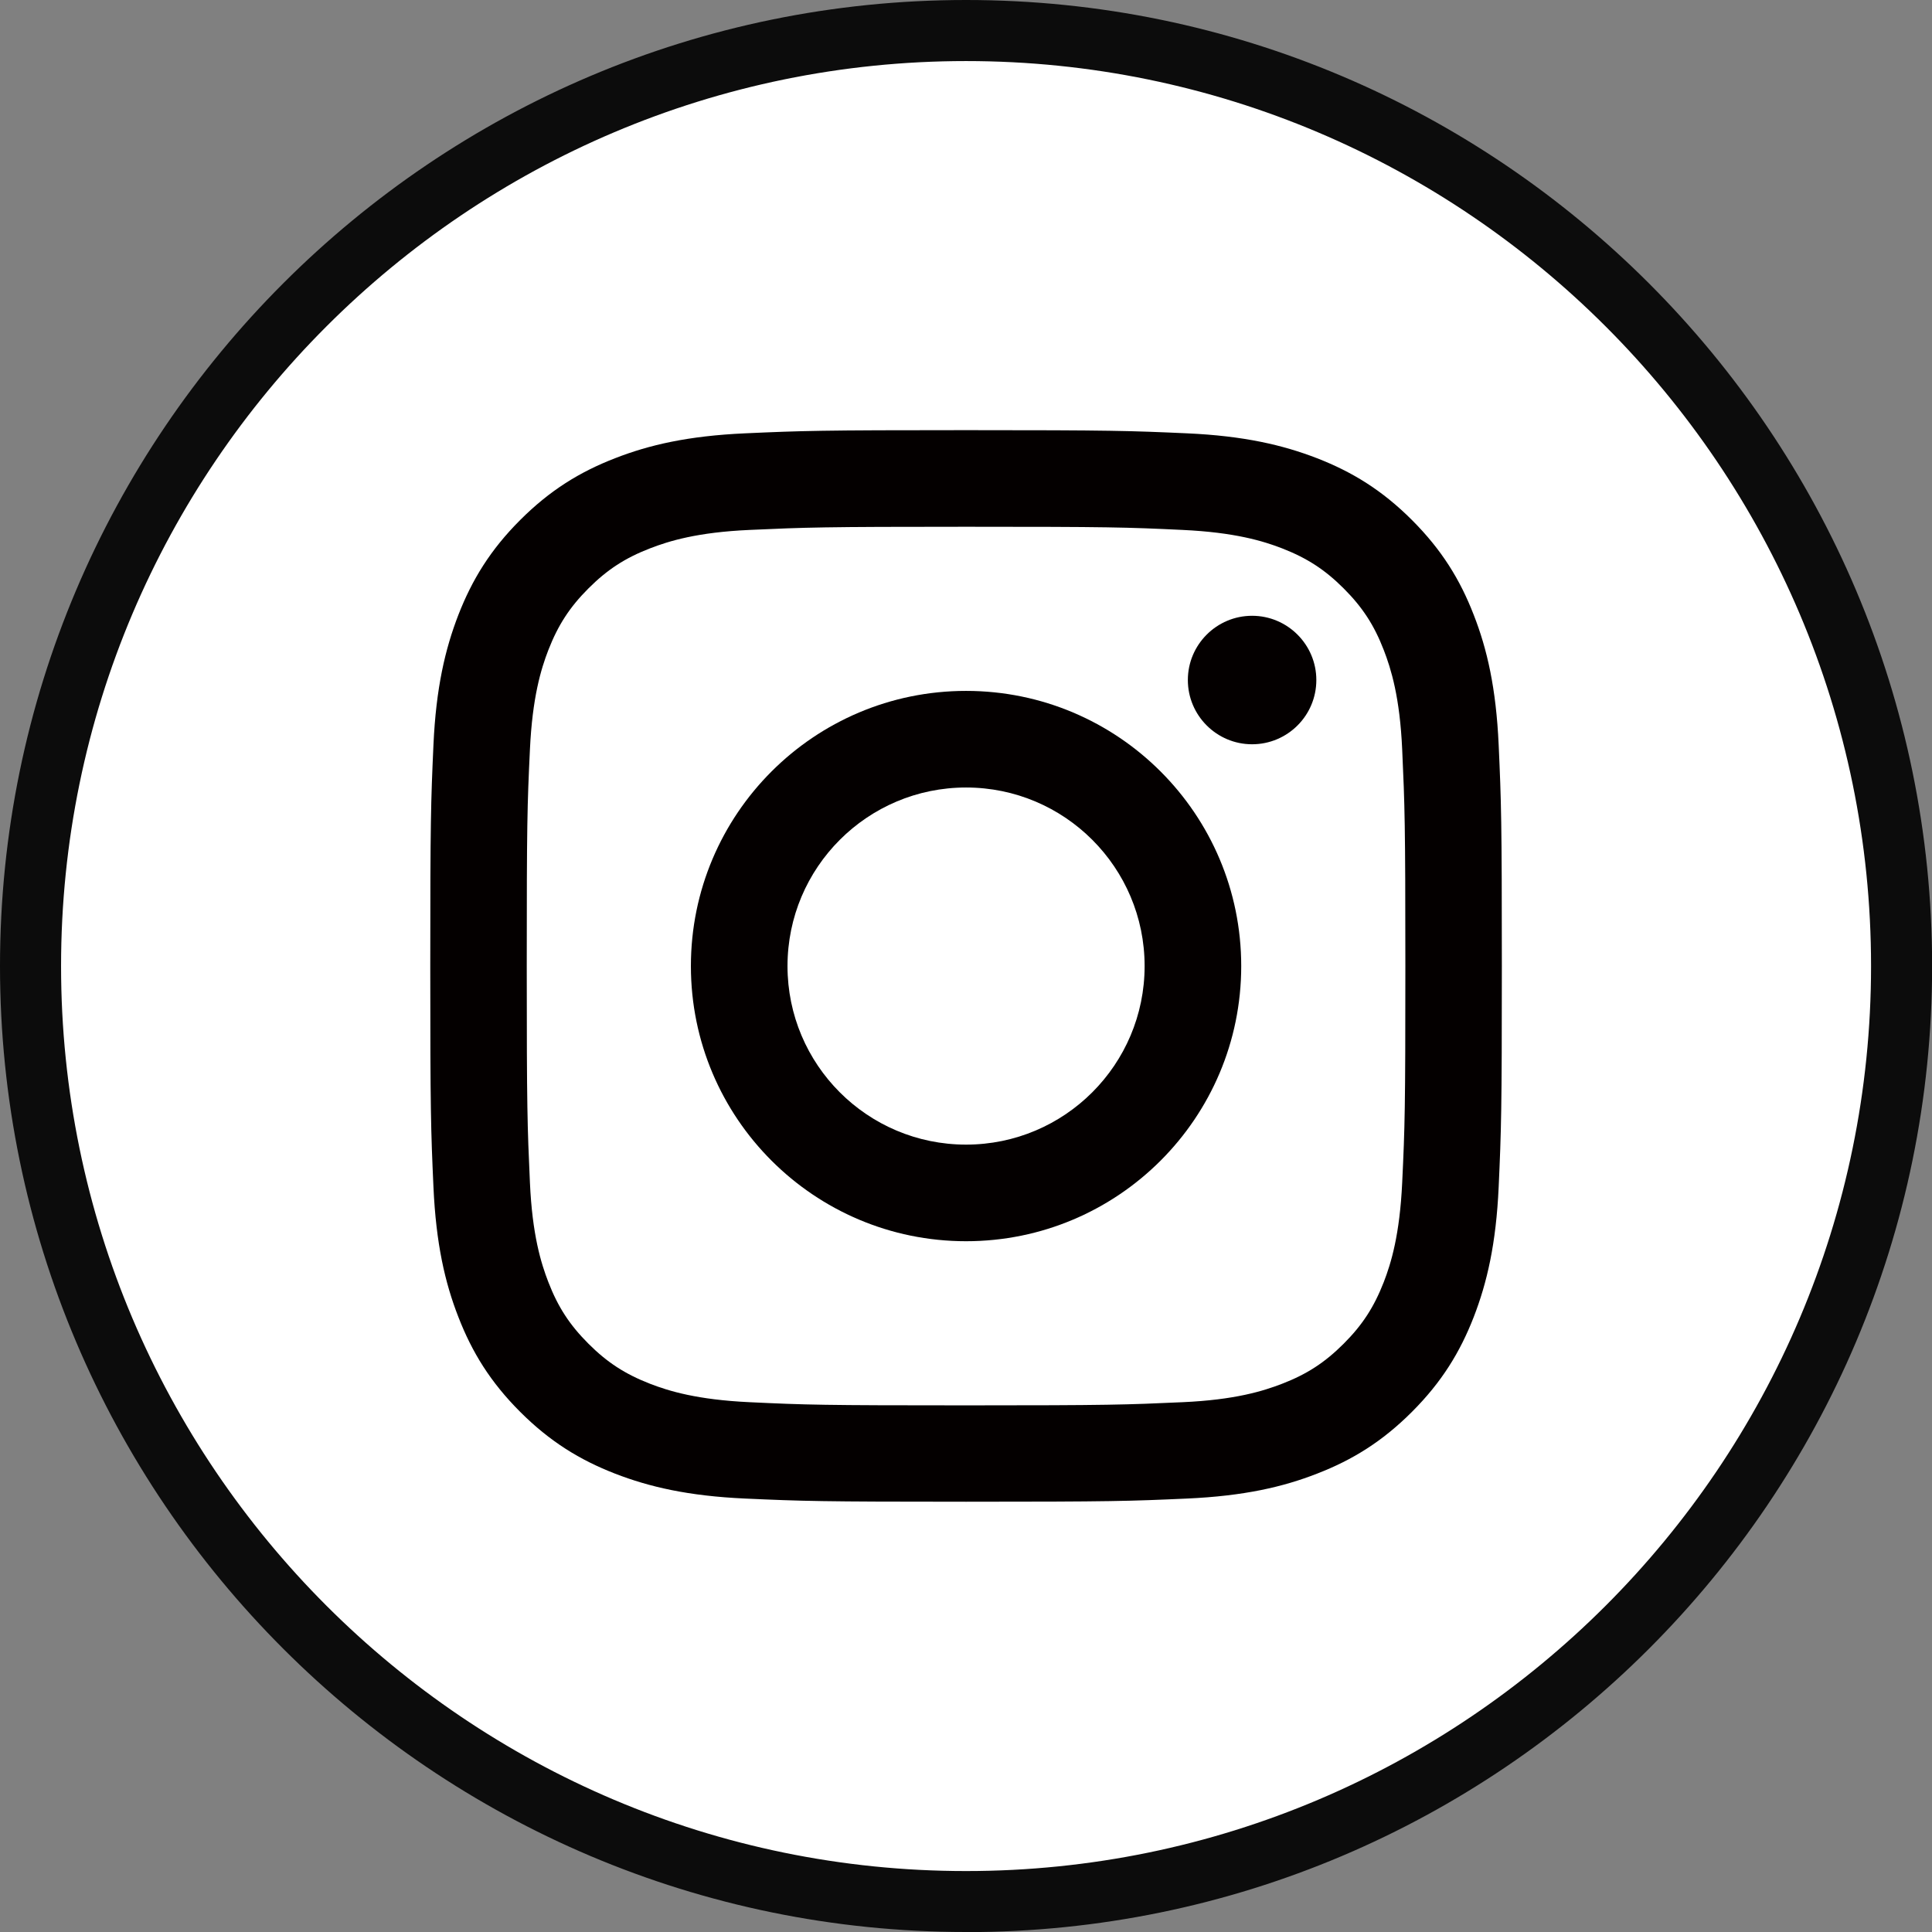 <?xml version="1.0" encoding="UTF-8"?>
<svg id="_レイヤー_2" data-name="レイヤー 2" xmlns="http://www.w3.org/2000/svg" viewBox="0 0 158.19 158.19">
  <rect x="0" y="0" width="158.19" height="158.19" fill="#808080" stroke="none"/>
  <defs>
    <style>
      .cls-1 {
        fill: #040000;
      }

      .cls-2 {
        fill: #fff;
      }

      .cls-3 {
        fill: #0c0c0c;
      }
    </style>
  </defs>
  <g id="_レイヤー_1-2" data-name="レイヤー 1">
    <g>
      <g>
        <circle class="cls-2" cx="79.1" cy="79.1" r="76.6"/>
        <path class="cls-3" d="m79.1,158.19C35.48,158.19,0,122.71,0,79.1S35.48,0,79.1,0s79.1,35.48,79.1,79.1-35.48,79.1-79.1,79.1Zm0-153.19C38.24,5,5,38.24,5,79.1s33.24,74.1,74.1,74.1,74.1-33.24,74.1-74.1S119.95,5,79.1,5Z"/>
      </g>
      <g>
        <path class="cls-1" d="m79.1,35.22c-11.92,0-13.41.05-18.09.26-4.67.21-7.86.95-10.65,2.04-2.89,1.12-5.33,2.62-7.77,5.06-2.44,2.44-3.94,4.89-5.06,7.77-1.08,2.79-1.83,5.98-2.04,10.65-.21,4.68-.26,6.17-.26,18.09s.05,13.41.26,18.09c.21,4.67.95,7.86,2.04,10.65,1.12,2.89,2.62,5.33,5.06,7.77,2.44,2.44,4.89,3.94,7.77,5.06,2.79,1.08,5.98,1.83,10.65,2.04,4.68.21,6.17.26,18.09.26s13.41-.05,18.09-.26c4.67-.21,7.86-.95,10.65-2.04,2.89-1.12,5.33-2.62,7.77-5.06,2.44-2.44,3.94-4.89,5.06-7.77,1.08-2.79,1.83-5.98,2.04-10.65.21-4.68.26-6.17.26-18.09s-.05-13.41-.26-18.09c-.21-4.67-.95-7.86-2.04-10.65-1.12-2.89-2.62-5.33-5.06-7.77-2.44-2.44-4.89-3.94-7.77-5.06-2.79-1.08-5.98-1.83-10.65-2.04-4.68-.21-6.17-.26-18.09-.26h0Zm0,7.91c11.71,0,13.1.04,17.73.26,4.28.2,6.6.91,8.15,1.51,2.05.8,3.51,1.75,5.04,3.28,1.54,1.54,2.49,3,3.28,5.04.6,1.55,1.32,3.87,1.51,8.15.21,4.63.26,6.01.26,17.73s-.04,13.1-.26,17.73c-.2,4.28-.91,6.6-1.51,8.15-.8,2.05-1.75,3.51-3.28,5.04-1.54,1.54-3,2.49-5.04,3.28-1.55.6-3.87,1.32-8.15,1.51-4.63.21-6.01.26-17.73.26s-13.1-.04-17.73-.26c-4.28-.2-6.6-.91-8.15-1.51-2.05-.8-3.51-1.75-5.04-3.28-1.54-1.54-2.49-3-3.28-5.04-.6-1.55-1.32-3.87-1.51-8.15-.21-4.63-.26-6.01-.26-17.73s.04-13.1.26-17.73c.2-4.28.91-6.6,1.51-8.15.8-2.05,1.75-3.51,3.28-5.04,1.54-1.54,3-2.49,5.04-3.28,1.55-.6,3.87-1.32,8.15-1.51,4.63-.21,6.01-.26,17.73-.26"/>
        <path class="cls-1" d="m79.1,93.72c-8.08,0-14.62-6.55-14.62-14.62s6.55-14.62,14.62-14.62,14.62,6.55,14.62,14.62-6.55,14.62-14.62,14.62h0Zm0-37.15c-12.44,0-22.53,10.09-22.53,22.53s10.09,22.53,22.53,22.53,22.53-10.09,22.53-22.53-10.09-22.53-22.53-22.53h0Z"/>
        <path class="cls-1" d="m107.78,55.68c0,2.91-2.36,5.26-5.26,5.26s-5.26-2.36-5.26-5.26,2.36-5.26,5.26-5.26,5.26,2.36,5.26,5.26h0Z"/>
      </g>
    </g>
  </g>
</svg>